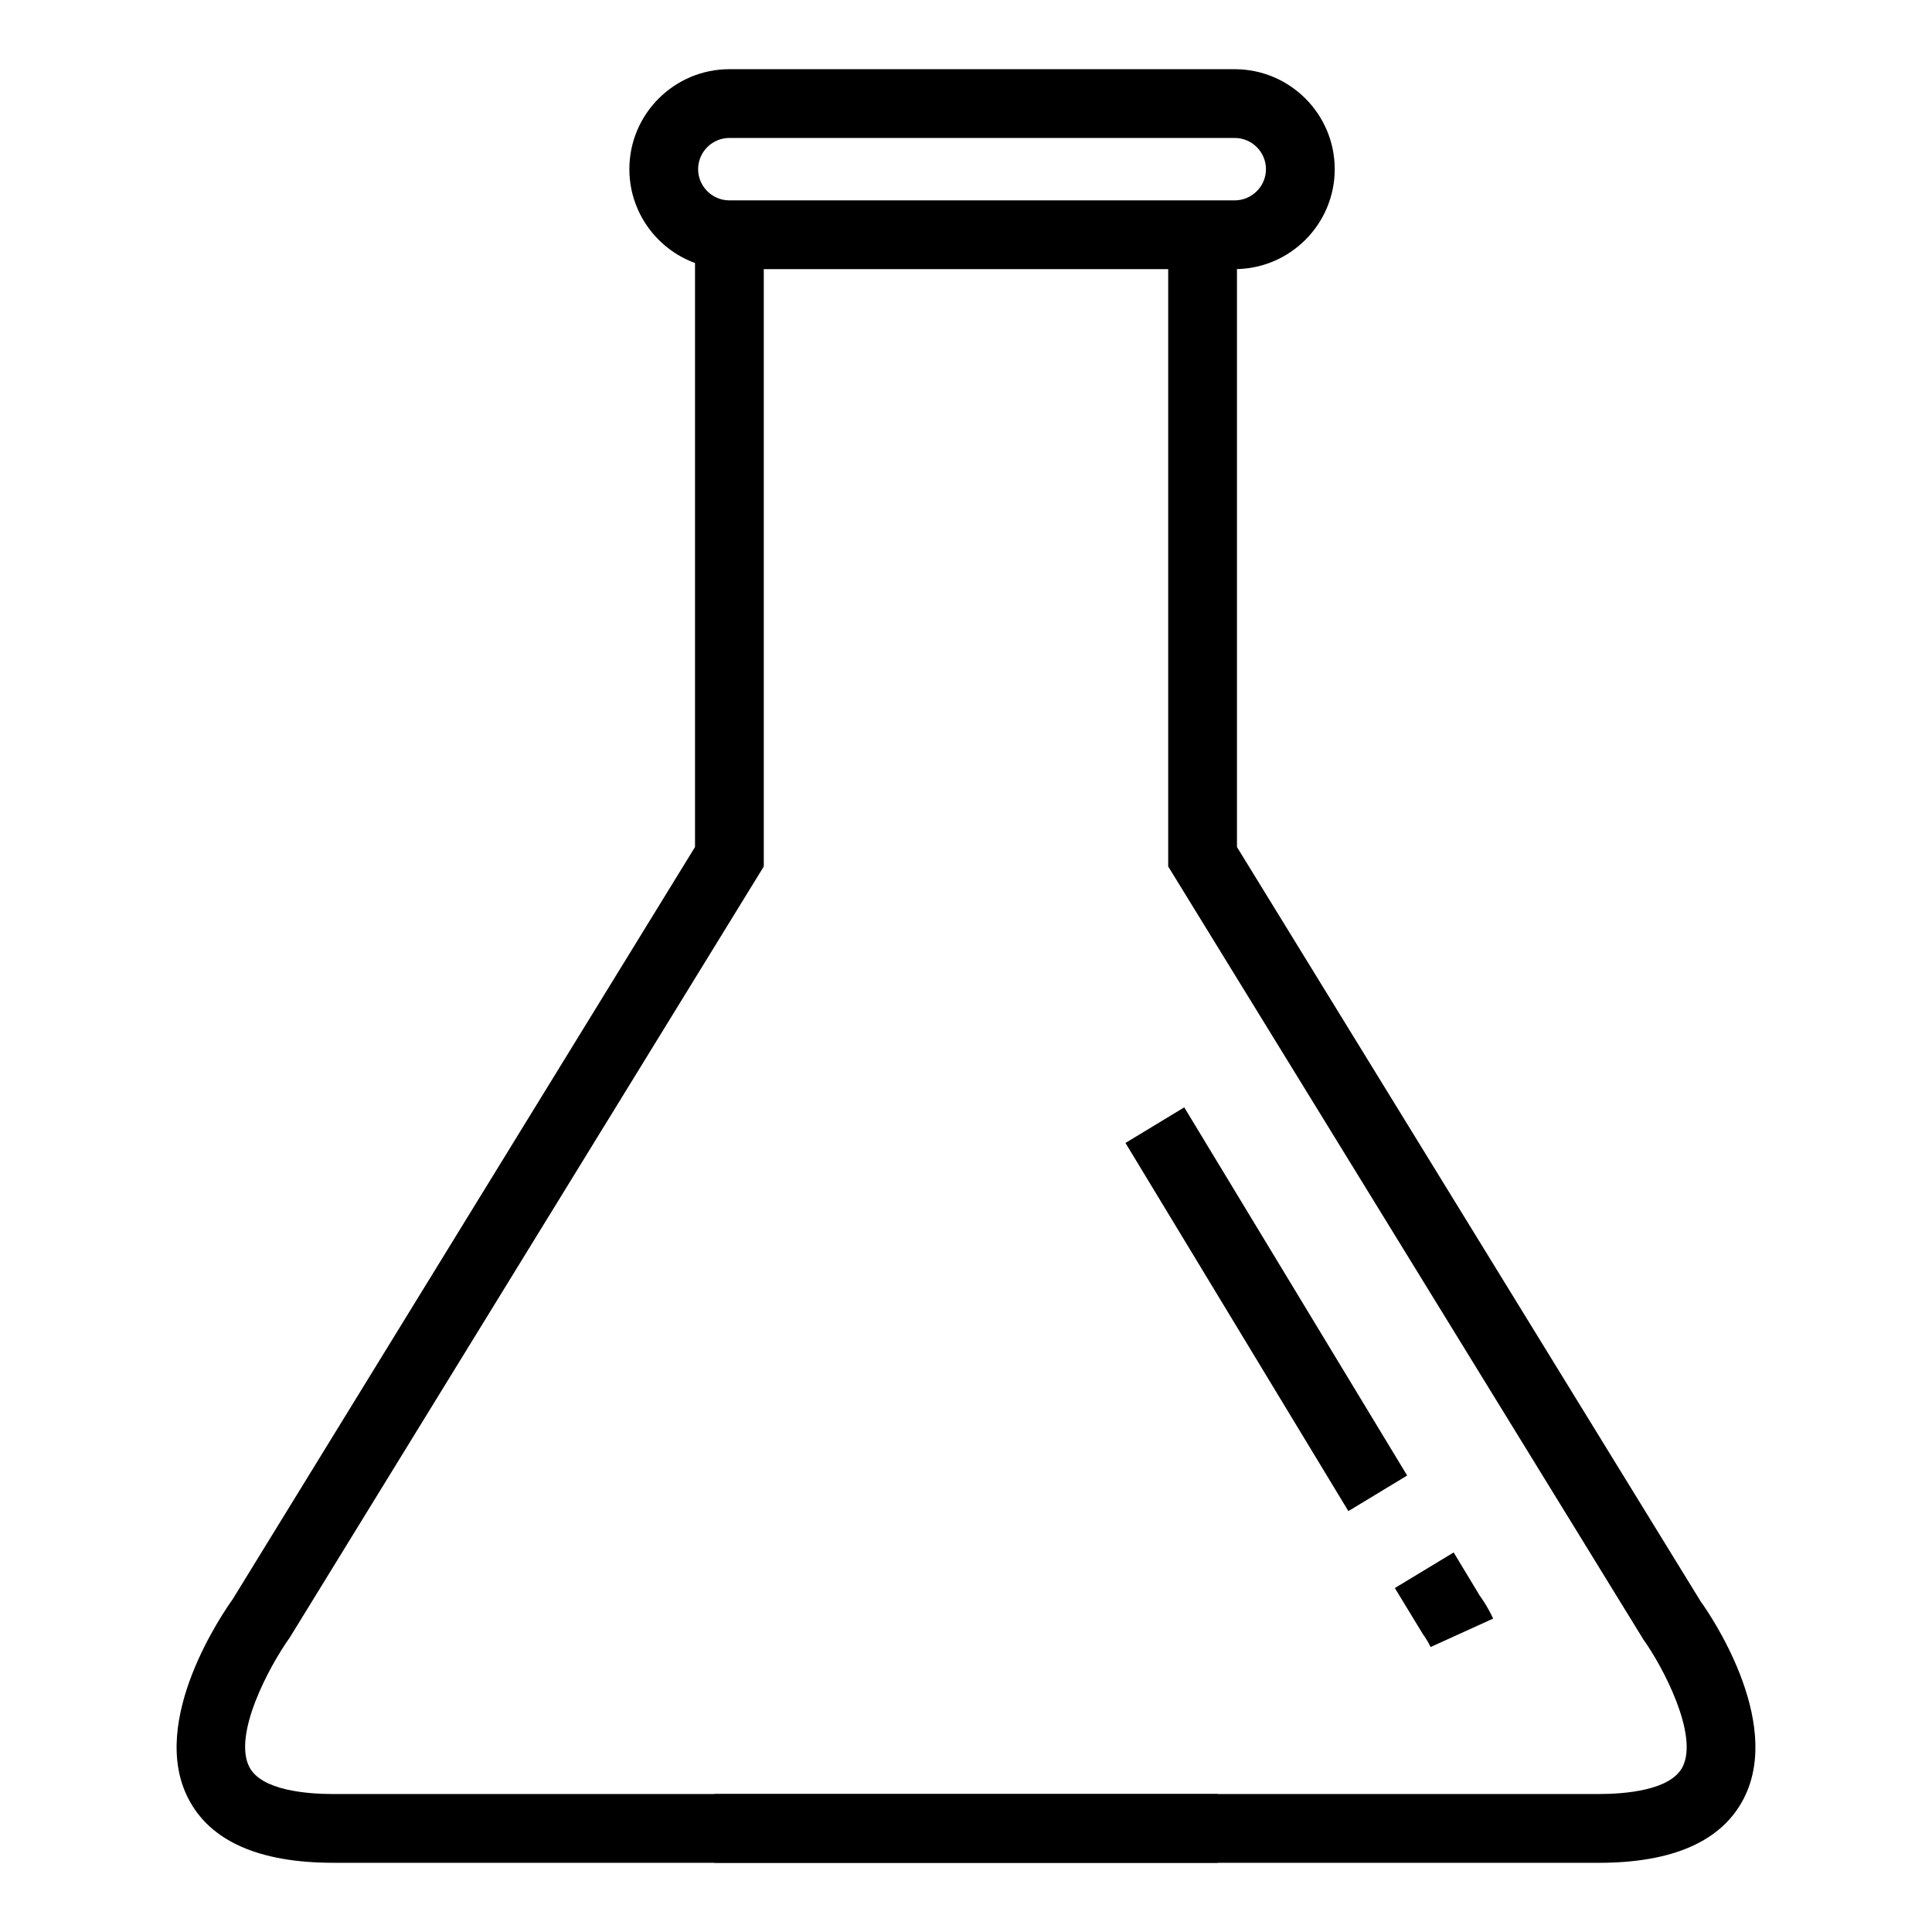 <?xml version="1.0" encoding="UTF-8"?>
<!-- Uploaded to: ICON Repo, www.iconrepo.com, Generator: ICON Repo Mixer Tools -->
<svg fill="#000000" width="800px" height="800px" version="1.1" viewBox="144 144 512 512" xmlns="http://www.w3.org/2000/svg">
 <g>
  <path d="m471.2 215.32h-133.9c-14.625 0-26.512-11.887-26.512-26.492s11.887-26.492 26.512-26.492h133.9c14.625 0 26.516 11.887 26.516 26.492 0 14.609-11.891 26.492-26.516 26.492zm-133.9-34.762c-4.555 0-8.293 3.719-8.293 8.273 0 4.555 3.738 8.273 8.293 8.273h133.9c4.555 0 8.293-3.719 8.293-8.273 0-4.555-3.738-8.273-8.293-8.273z"/>
  <path d="m466.68 637.66h-234.32c-19.75 0-32.703-5.75-38.5-17.105-10.57-20.656 9.465-49.473 11.777-52.699l122.55-199.39v-162.25h18.223v167.41l-125.62 204.34c-5.621 7.894-15.09 25.797-10.711 34.305 3.203 6.242 15.336 7.168 22.273 7.168h234.32z"/>
  <path d="m567.63 637.66h-234.36v-18.223h234.35c6.941 0 19.078-0.926 22.277-7.184 4.336-8.473-5.305-26.707-10.352-33.719l-125.96-204.91v-167.4h18.223v162.25l122.91 199.96c1.961 2.656 21.992 31.477 11.426 52.133-5.801 11.352-18.766 17.102-38.512 17.102z"/>
  <path d="m523.12 580.48c-0.605-1.352-1.598-2.828-1.961-3.285l-7.508-12.348 15.586-9.43 7.012 11.617v-0.016c0.035 0 1.988 2.719 3.449 5.926z"/>
  <path d="m457.84 437.46 59.07 97.566-15.578 9.434-59.07-97.566z"/>
 </g>
</svg>